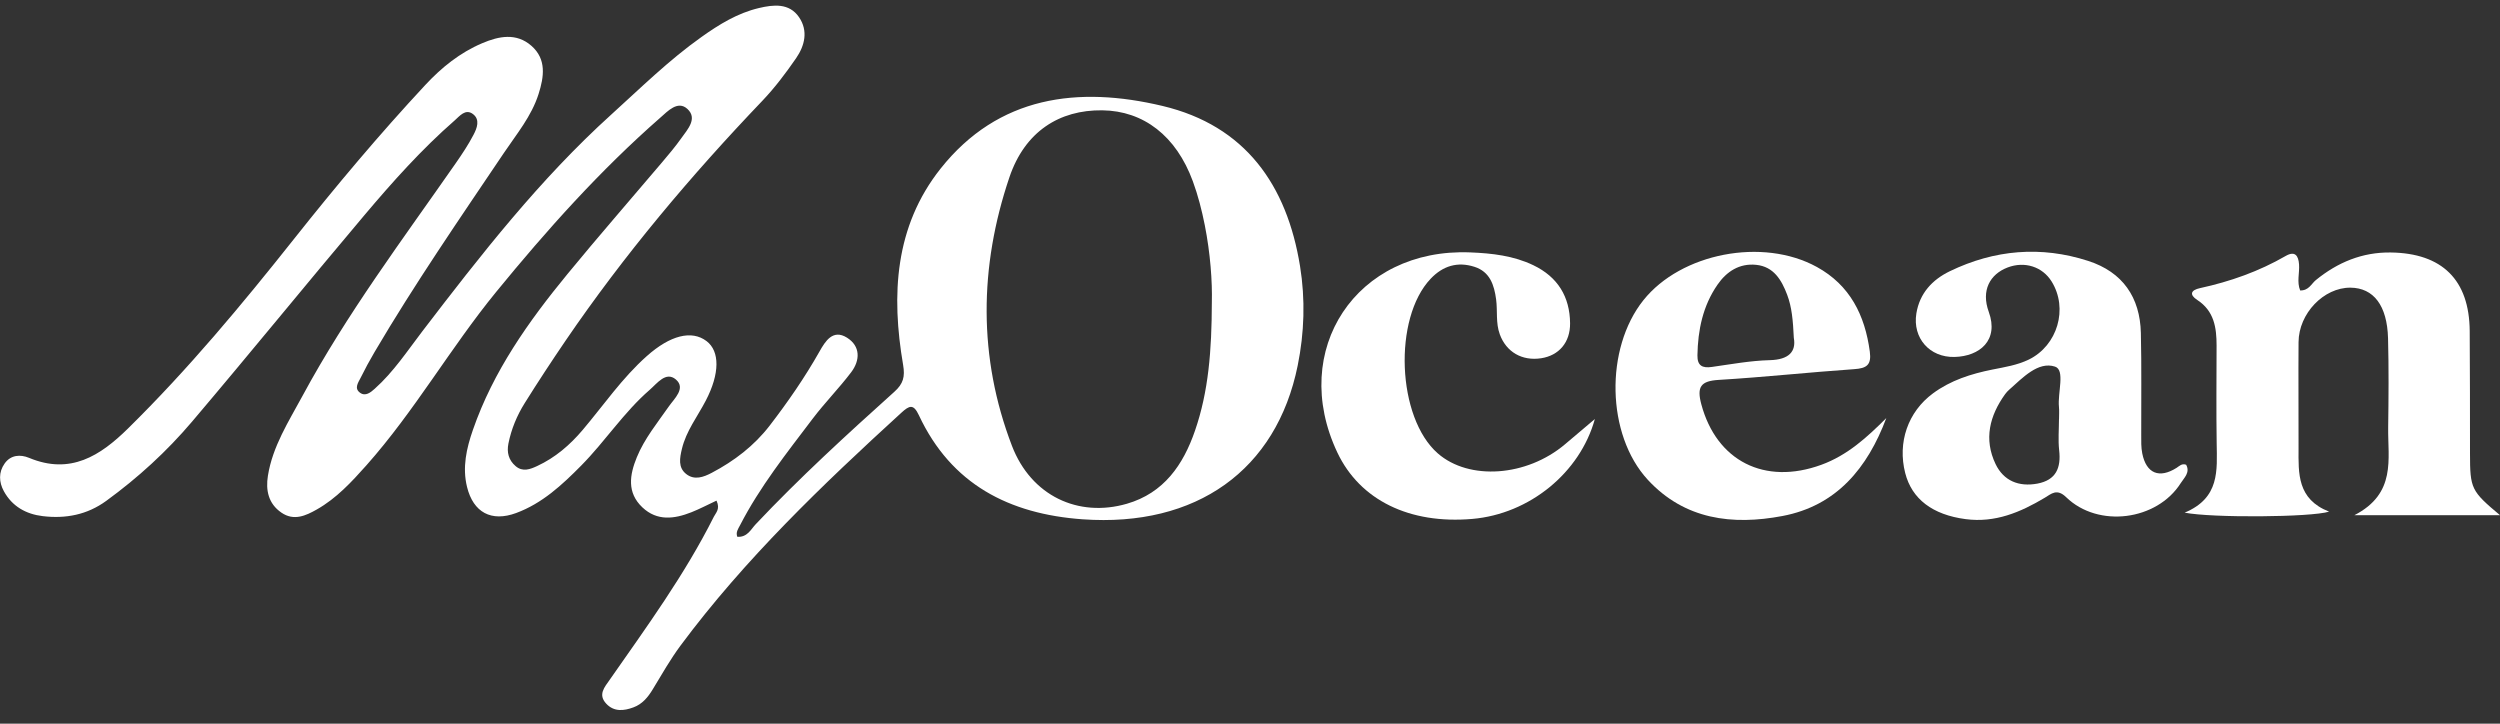 <svg width="152" height="44" viewBox="0 0 152 44" fill="none" xmlns="http://www.w3.org/2000/svg">
<rect x="0" y="0" width="152" height="44" fill="#333333" stroke="none"/>
<g clip-path="url(#clip0_417_4276)">
<path d="M43.552 30.443C43.02 30.691 42.539 30.947 42.035 31.146C40.998 31.556 39.954 31.693 39.06 30.851C38.105 29.95 38.281 28.873 38.717 27.806C39.185 26.663 39.967 25.712 40.667 24.708C40.996 24.235 41.714 23.608 41.095 23.074C40.491 22.556 39.952 23.312 39.503 23.701C37.93 25.064 36.797 26.83 35.34 28.304C34.176 29.482 32.967 30.608 31.376 31.194C29.873 31.748 28.778 31.156 28.396 29.609C28.101 28.415 28.361 27.265 28.753 26.137C29.988 22.571 32.134 19.544 34.502 16.661C36.379 14.375 38.325 12.147 40.237 9.889C40.647 9.406 41.057 8.92 41.423 8.404C41.805 7.866 42.427 7.206 41.795 6.624C41.209 6.083 40.588 6.771 40.155 7.147C36.486 10.359 33.25 13.978 30.169 17.746C27.386 21.15 25.206 24.996 22.278 28.291C21.376 29.303 20.454 30.302 19.26 30.977C18.593 31.354 17.87 31.69 17.111 31.169C16.311 30.62 16.149 29.801 16.289 28.926C16.574 27.138 17.549 25.631 18.389 24.076C21.081 19.086 24.483 14.555 27.716 9.914C28.101 9.36 28.478 8.794 28.788 8.199C29 7.797 29.209 7.266 28.745 6.927C28.297 6.599 27.946 7.056 27.653 7.314C25.639 9.072 23.864 11.06 22.148 13.093C18.631 17.258 15.196 21.489 11.67 25.643C10.137 27.449 8.387 29.05 6.46 30.453C5.296 31.301 3.992 31.548 2.6 31.381C1.579 31.26 0.738 30.787 0.234 29.864C-0.066 29.315 -0.094 28.711 0.28 28.183C0.652 27.654 1.235 27.616 1.772 27.839C4.283 28.883 6.098 27.71 7.784 26.051C11.438 22.455 14.705 18.525 17.883 14.519C20.431 11.307 23.064 8.169 25.86 5.165C26.846 4.105 27.963 3.202 29.316 2.628C30.339 2.191 31.398 1.986 32.31 2.785C33.237 3.599 33.079 4.664 32.745 5.716C32.315 7.072 31.409 8.151 30.635 9.302C27.946 13.295 25.213 17.258 22.771 21.408C22.471 21.916 22.191 22.437 21.929 22.965C21.786 23.254 21.519 23.603 21.883 23.873C22.219 24.126 22.542 23.853 22.784 23.636C23.928 22.614 24.768 21.334 25.687 20.131C29.232 15.498 32.817 10.9 37.166 6.965C38.951 5.349 40.67 3.653 42.646 2.252C43.723 1.485 44.843 0.795 46.142 0.489C47.018 0.282 47.98 0.168 48.581 1.045C49.149 1.875 48.93 2.775 48.403 3.539C47.782 4.439 47.114 5.327 46.361 6.118C42.001 10.68 37.95 15.49 34.395 20.7C33.54 21.954 32.705 23.226 31.9 24.513C31.429 25.267 31.088 26.089 30.912 26.966C30.805 27.5 30.922 27.975 31.348 28.339C31.78 28.711 32.236 28.532 32.661 28.334C33.756 27.826 34.648 27.06 35.424 26.144C36.705 24.63 37.828 22.981 39.325 21.651C40.746 20.386 42.052 20.052 42.959 20.74C43.769 21.355 43.769 22.715 42.91 24.361C42.406 25.33 41.716 26.207 41.459 27.297C41.329 27.846 41.217 28.423 41.721 28.82C42.22 29.214 42.773 29.012 43.277 28.746C44.642 28.028 45.851 27.103 46.791 25.884C47.899 24.445 48.932 22.953 49.826 21.37C50.18 20.743 50.641 19.994 51.497 20.53C52.322 21.049 52.304 21.903 51.751 22.634C51.013 23.608 50.147 24.485 49.409 25.459C47.83 27.545 46.198 29.596 44.993 31.938C44.881 32.155 44.723 32.355 44.828 32.638C45.439 32.676 45.653 32.186 45.941 31.88C48.612 29.047 51.484 26.422 54.377 23.82C54.921 23.332 55.033 22.905 54.909 22.184C54.183 17.941 54.392 13.778 57.185 10.255C60.702 5.822 65.557 5.22 70.683 6.442C75.722 7.643 78.246 11.254 79.043 16.186C79.369 18.204 79.305 20.227 78.9 22.224C77.612 28.587 72.735 32.064 65.827 31.574C61.356 31.255 57.834 29.444 55.871 25.252C55.538 24.538 55.291 24.65 54.802 25.095C49.989 29.492 45.286 33.994 41.385 39.239C40.759 40.083 40.234 41.006 39.689 41.907C39.397 42.392 39.05 42.812 38.51 43.009C37.93 43.224 37.329 43.29 36.858 42.782C36.346 42.233 36.753 41.783 37.072 41.328C39.318 38.111 41.635 34.937 43.402 31.417C43.527 31.169 43.797 30.954 43.567 30.446L43.552 30.443ZM73.68 18.386C73.713 17.111 73.588 15.392 73.252 13.695C73.072 12.789 72.842 11.884 72.524 11.019C71.511 8.263 69.53 6.738 67.016 6.707C64.412 6.675 62.311 7.995 61.369 10.787C59.538 16.208 59.464 21.721 61.526 27.105C62.695 30.152 65.565 31.483 68.514 30.628C70.765 29.976 71.944 28.256 72.656 26.185C73.476 23.81 73.672 21.334 73.68 18.383V18.386Z" fill="white"/>
<path d="M152.002 31.326H143.143C145.71 30.003 145.175 27.912 145.201 26.003C145.226 24.192 145.241 22.379 145.193 20.571C145.14 18.568 144.312 17.503 142.909 17.49C141.287 17.478 139.762 19.056 139.752 20.803C139.736 22.95 139.757 25.1 139.752 27.247C139.747 28.784 139.662 30.347 141.61 31.108C140.495 31.455 134.483 31.495 132.826 31.169C134.972 30.274 134.796 28.595 134.774 26.946C134.743 24.966 134.766 22.988 134.768 21.008C134.768 19.921 134.621 18.909 133.595 18.239C133.096 17.913 133.2 17.64 133.76 17.518C135.593 17.119 137.343 16.502 138.972 15.561C139.54 15.235 139.744 15.548 139.782 16.074C139.82 16.598 139.637 17.142 139.851 17.66C140.373 17.672 140.528 17.255 140.803 17.03C142.13 15.95 143.625 15.328 145.354 15.351C148.488 15.392 150.133 17.02 150.158 20.118C150.179 22.604 150.171 25.087 150.176 27.573C150.179 29.712 150.242 29.854 152.01 31.331L152.002 31.326Z" fill="white"/>
<path d="M132.917 28.256C133.177 28.721 132.795 29.05 132.591 29.371C131.145 31.654 127.575 32.122 125.624 30.231C125.057 29.679 124.72 30.026 124.318 30.266C122.836 31.151 121.298 31.799 119.511 31.563C117.504 31.3 116.239 30.344 115.836 28.759C115.363 26.903 115.997 25.047 117.522 23.919C118.599 23.122 119.849 22.727 121.148 22.467C121.897 22.318 122.65 22.201 123.348 21.863C125.1 21.008 125.762 18.757 124.736 17.111C124.176 16.213 123.098 15.869 122.067 16.261C120.985 16.673 120.443 17.66 120.916 18.959C121.548 20.692 120.361 21.665 118.836 21.703C117.318 21.741 116.277 20.55 116.514 19.063C116.712 17.832 117.481 17.005 118.558 16.486C121.268 15.179 124.094 14.936 126.964 15.864C129.059 16.542 130.114 18.077 130.165 20.244C130.213 22.308 130.18 24.371 130.187 26.435C130.187 26.814 130.175 27.201 130.249 27.568C130.493 28.789 131.285 29.113 132.339 28.443C132.512 28.331 132.657 28.162 132.917 28.256ZM125.189 25.492C125.189 25.241 125.209 24.986 125.184 24.738C125.097 23.886 125.574 22.495 124.945 22.29C123.923 21.956 122.984 22.963 122.167 23.686C122.072 23.769 121.986 23.863 121.912 23.964C120.965 25.279 120.608 26.705 121.331 28.215C121.823 29.239 122.747 29.611 123.87 29.404C125.011 29.191 125.319 28.443 125.197 27.376C125.128 26.756 125.184 26.121 125.186 25.492H125.189Z" fill="white"/>
<path d="M114.686 25.423C113.547 28.45 111.668 30.751 108.373 31.373C105.338 31.948 102.423 31.601 100.179 29.163C97.666 26.432 97.569 21.19 99.92 18.251C102.204 15.394 107.169 14.42 110.464 16.231C112.483 17.341 113.39 19.169 113.685 21.382C113.792 22.181 113.499 22.394 112.743 22.444C109.995 22.634 107.256 22.932 104.508 23.097C103.393 23.162 103.159 23.526 103.439 24.578C104.363 28.028 107.289 29.52 110.741 28.258C112.328 27.679 113.519 26.586 114.683 25.423H114.686ZM109.066 20.573C109.013 19.468 108.944 18.674 108.659 17.92C108.32 17.025 107.844 16.21 106.774 16.102C105.758 15.998 104.977 16.506 104.421 17.313C103.533 18.6 103.23 20.064 103.204 21.605C103.194 22.234 103.5 22.394 104.083 22.31C105.252 22.146 106.423 21.928 107.599 21.898C108.781 21.87 109.201 21.362 109.069 20.57L109.066 20.573Z" fill="white"/>
<path d="M96.966 25.481C96.064 28.744 92.991 31.25 89.52 31.55C85.691 31.882 82.681 30.402 81.314 27.52C78.35 21.273 82.47 15.062 89.396 15.346C90.712 15.399 92.021 15.545 93.23 16.127C94.712 16.84 95.446 18.039 95.461 19.657C95.471 20.818 94.786 21.615 93.699 21.782C92.538 21.959 91.58 21.4 91.188 20.328C90.933 19.635 91.058 18.909 90.964 18.201C90.847 17.333 90.59 16.521 89.643 16.221C88.619 15.894 87.73 16.162 86.987 16.944C84.695 19.356 84.937 25.4 87.417 27.565C89.324 29.232 92.823 28.981 95.15 27.014C95.754 26.506 96.355 25.997 96.963 25.481H96.966Z" fill="white"/>
</g>
<defs>
<clipPath id="clip0_417_4276">
<rect width="152" height="42.829" fill="white" transform="translate(0 0.337)"/>
</clipPath>
</defs>
</svg>
